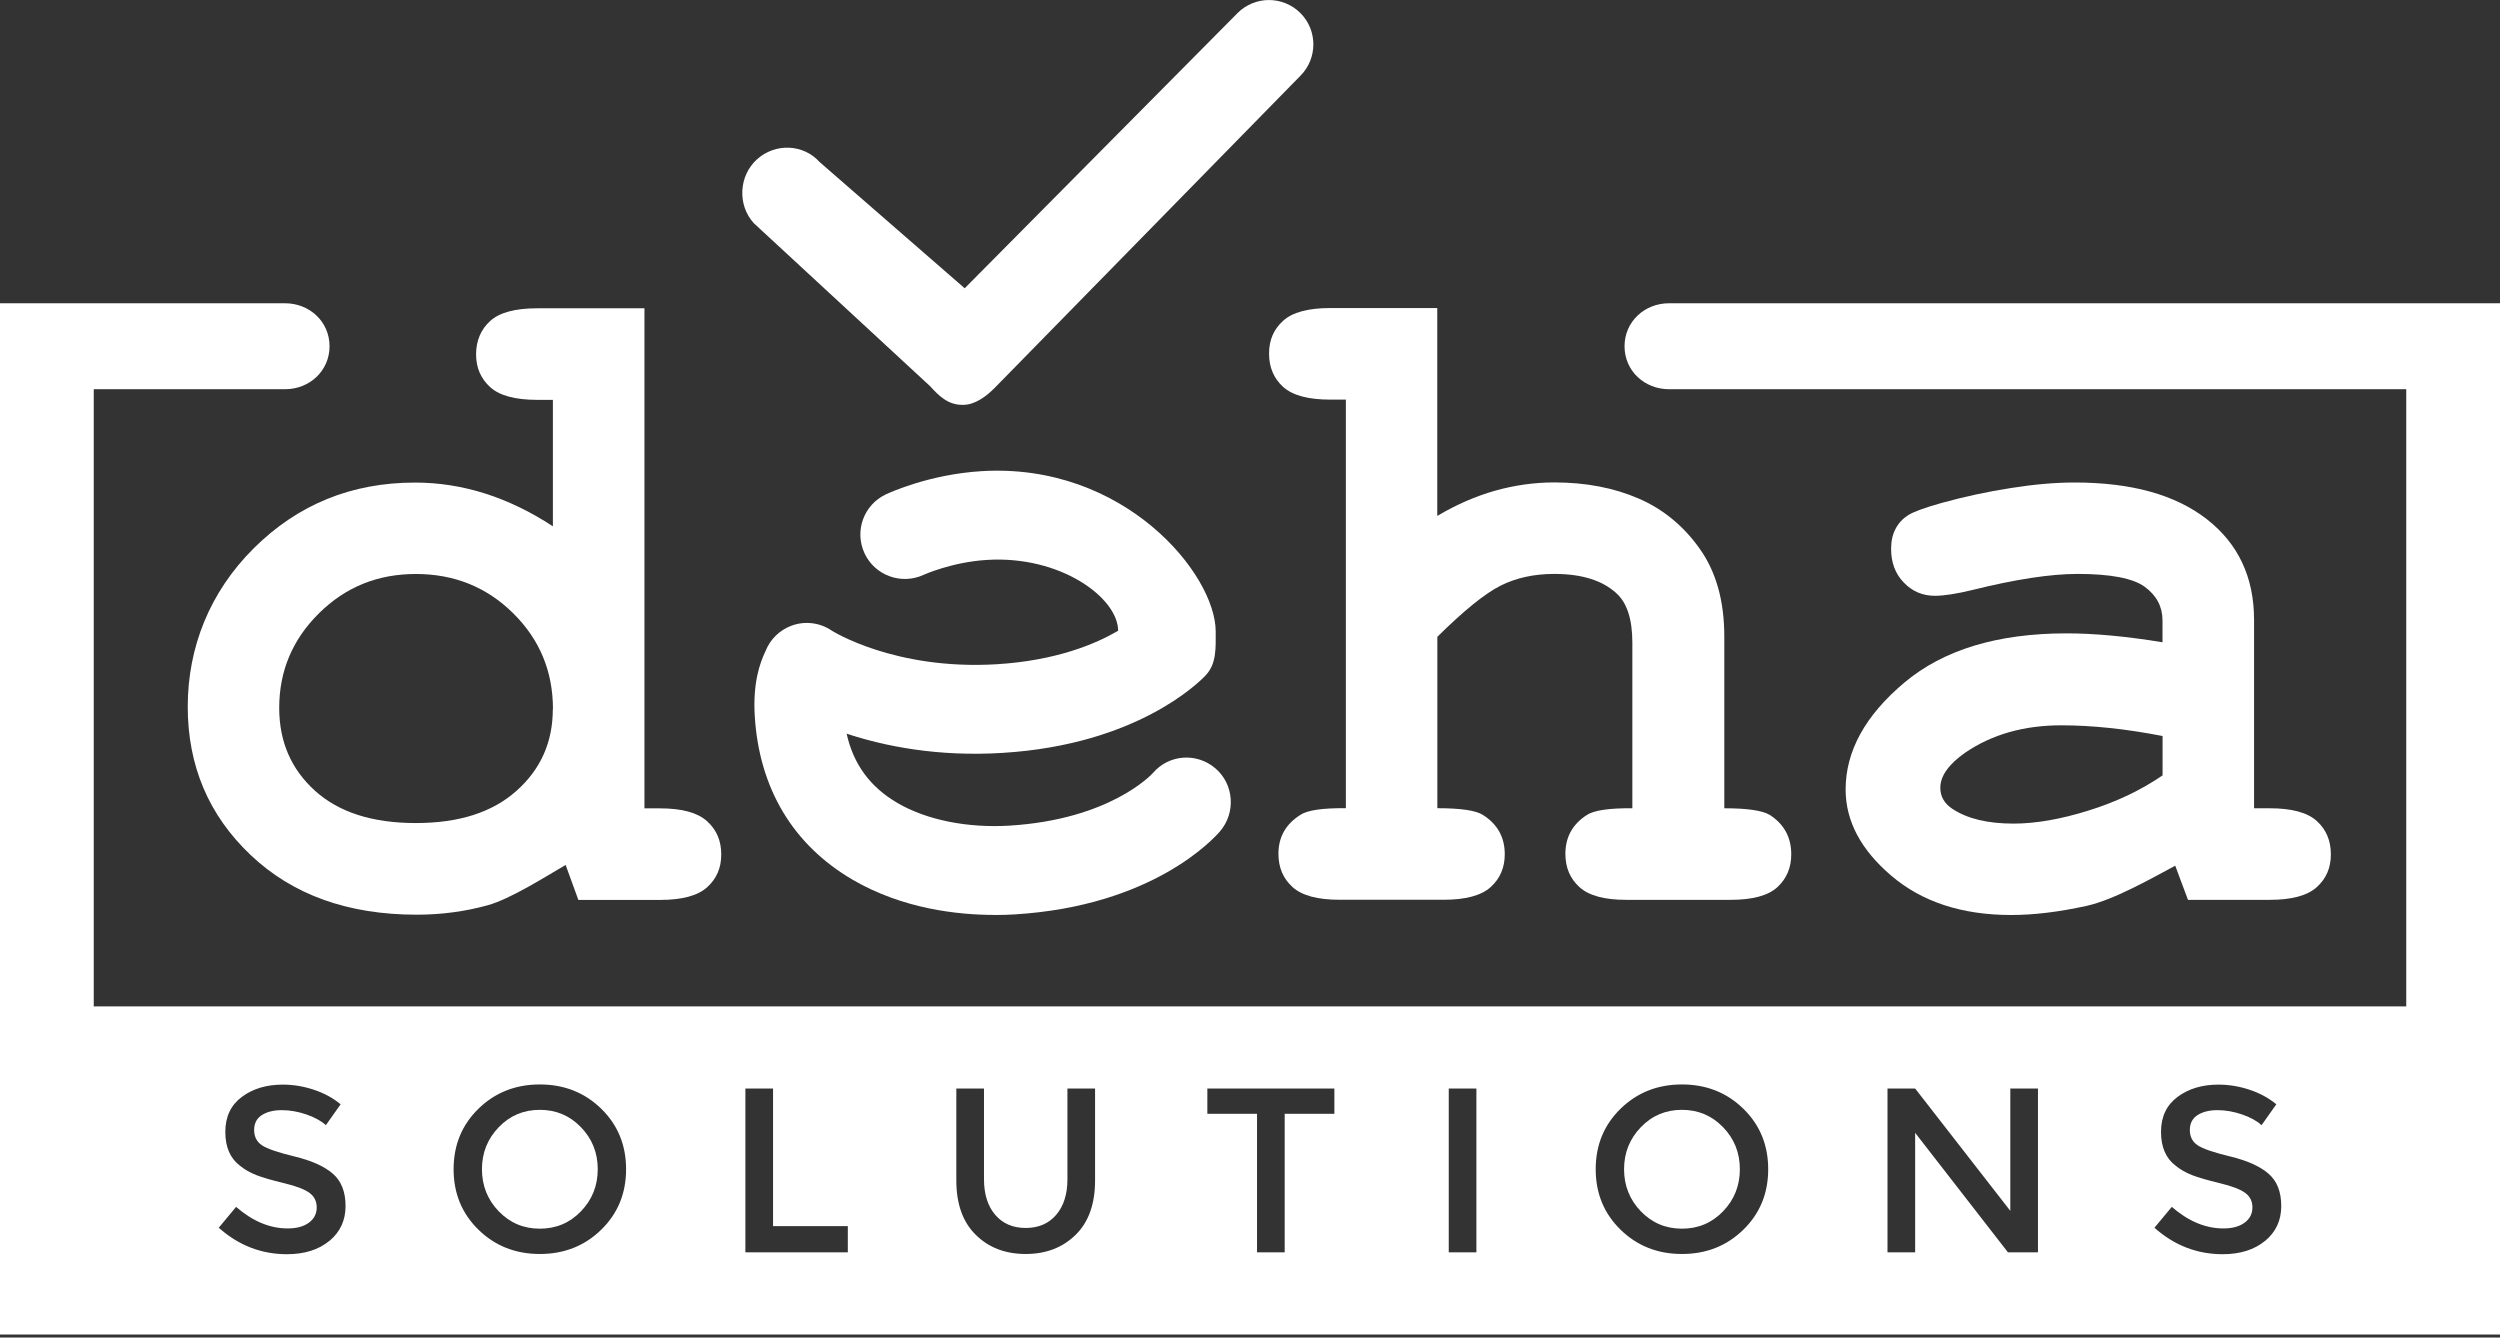 <?xml version="1.0" encoding="UTF-8"?>
<!DOCTYPE svg PUBLIC '-//W3C//DTD SVG 1.0//EN'
          'http://www.w3.org/TR/2001/REC-SVG-20010904/DTD/svg10.dtd'>
<svg fill="none" height="107" style="fill: none;" viewBox="0 0 200 107" width="200" xmlns="http://www.w3.org/2000/svg" xmlns:xlink="http://www.w3.org/1999/xlink"
><rect x="0" y="0" width="200" height="107" fill="#333333" stroke="none"/><g clip-path="url(#a)" fill="#fff"
  ><path d="M51.556 24.656V64.669H52.806C54.544 64.669 55.794 65.006 56.556 65.688C57.319 66.369 57.7 67.256 57.7 68.35C57.7 69.444 57.325 70.294 56.575 70.975C55.825 71.656 54.569 71.994 52.806 71.994H46.269L45.25 69.194C43.581 70.169 40.825 71.925 39 72.425C37.181 72.925 35.294 73.175 33.337 73.175C27.837 73.175 23.413 71.588 20.056 68.406C16.7 65.225 15.019 61.269 15.019 56.531C15.019 51.794 16.781 47.356 20.306 43.856C23.831 40.356 28.125 38.606 33.2 38.606C35.106 38.606 36.975 38.9 38.806 39.481C40.638 40.062 42.45 40.938 44.231 42.106V31.988H42.981C41.219 31.988 39.962 31.65 39.212 30.969C38.462 30.288 38.087 29.413 38.087 28.344C38.087 27.275 38.462 26.363 39.212 25.681C39.962 25 41.219 24.663 42.981 24.663H51.55L51.556 24.656ZM44.237 56.737C44.237 53.712 43.175 51.156 41.056 49.062C38.938 46.969 36.344 45.919 33.269 45.919C30.194 45.919 27.637 46.969 25.519 49.062C23.4 51.156 22.337 53.681 22.337 56.631C22.337 59.325 23.288 61.531 25.194 63.256C27.1 64.981 29.788 65.844 33.263 65.844C36.737 65.844 39.406 64.981 41.331 63.256C43.263 61.531 44.225 59.356 44.225 56.737H44.237Z"
    /><path d="M114.981 24.656V41.275C116.506 40.369 118.044 39.7 119.606 39.256C121.163 38.819 122.744 38.594 124.338 38.594C126.863 38.594 129.113 39.025 131.088 39.881C133.063 40.737 134.7 42.087 136 43.931C137.3 45.775 137.944 48.106 137.944 50.913V64.662C139.8 64.662 141.013 64.844 141.588 65.2C142.731 65.938 143.3 66.987 143.3 68.344C143.3 69.412 142.931 70.288 142.194 70.969C141.456 71.65 140.206 71.987 138.444 71.987H130.088C128.35 71.987 127.106 71.65 126.356 70.969C125.606 70.288 125.231 69.406 125.231 68.306C125.231 66.975 125.8 65.938 126.944 65.2C127.538 64.819 128.75 64.644 130.588 64.662V51.413C130.588 49.531 130.156 48.212 129.3 47.45C128.181 46.425 126.525 45.913 124.338 45.913C122.719 45.913 121.281 46.231 120.038 46.856C118.788 47.487 117.106 48.85 114.988 50.944V64.656C116.869 64.656 118.081 64.838 118.631 65.194C119.8 65.931 120.381 66.981 120.381 68.338C120.381 69.406 120.006 70.281 119.256 70.963C118.506 71.644 117.25 71.981 115.488 71.981H107.169C105.406 71.981 104.15 71.644 103.4 70.963C102.65 70.281 102.275 69.4 102.275 68.3C102.275 66.969 102.856 65.931 104.025 65.194C104.594 64.812 105.813 64.638 107.669 64.656V31.969H106.419C104.656 31.969 103.4 31.631 102.65 30.95C101.9 30.269 101.525 29.387 101.525 28.288C101.525 27.188 101.9 26.344 102.65 25.663C103.4 24.981 104.656 24.644 106.419 24.644H114.988L114.981 24.656Z"
    /><path d="M175.038 71.987L174.019 69.256C172.188 70.231 169.144 71.981 166.931 72.469C164.719 72.956 162.706 73.2 160.894 73.2C156.969 73.2 153.775 72.156 151.325 70.075C148.875 67.994 147.65 65.688 147.65 63.163C147.65 60.094 149.213 57.244 152.344 54.612C155.475 51.981 159.8 50.669 165.325 50.669C167.538 50.669 170.1 50.906 173 51.381V49.631C173 48.538 172.531 47.644 171.588 46.95C170.65 46.263 168.856 45.913 166.213 45.913C164.044 45.913 161.238 46.344 157.788 47.2C156.5 47.513 155.5 47.663 154.788 47.663C153.813 47.663 152.981 47.312 152.306 46.606C151.625 45.906 151.288 45.006 151.288 43.913C151.288 43.294 151.406 42.756 151.644 42.306C151.881 41.856 152.213 41.494 152.644 41.219C153.075 40.944 153.963 40.619 155.325 40.237C157.131 39.737 158.981 39.337 160.863 39.044C162.744 38.744 164.444 38.6 165.969 38.6C170.519 38.6 174.044 39.581 176.556 41.544C179.069 43.506 180.325 46.194 180.325 49.594V64.662H181.575C183.338 64.662 184.594 65 185.344 65.681C186.094 66.362 186.469 67.25 186.469 68.344C186.469 69.438 186.094 70.287 185.344 70.969C184.594 71.65 183.338 71.987 181.575 71.987H175.038ZM173.006 58.881C170.075 58.312 167.375 58.025 164.9 58.025C161.925 58.025 159.363 58.75 157.225 60.206C155.894 61.138 155.225 62.075 155.225 63.025C155.225 63.719 155.544 64.275 156.188 64.706C157.375 65.494 159.006 65.888 161.081 65.888C162.844 65.888 164.838 65.544 167.063 64.85C169.288 64.162 171.269 63.219 173.006 62.031V58.888V58.881Z"
    /><path d="M79.569 73.194C76.6 73.194 72.2 72.706 68.206 70.375C63.444 67.594 60.737 63.075 60.381 57.294C60.219 54.606 60.794 53.025 61.25 52.069C61.619 51.15 62.362 50.413 63.3 50.062C64.375 49.656 65.581 49.8 66.531 50.444C66.556 50.462 71.556 53.638 79.756 53.138C84.506 52.844 87.656 51.513 89.45 50.462C89.45 47.85 84.875 44.419 78.938 44.794C76.144 44.969 73.894 45.981 73.875 45.994C72.1 46.806 69.987 46.038 69.162 44.263C68.338 42.487 69.094 40.388 70.869 39.55C71.213 39.388 74.375 37.95 78.506 37.694C89.919 36.987 97.256 45.919 97.256 50.525C97.256 51.812 97.338 53.087 96.456 54.025C95.925 54.587 90.95 59.575 80.2 60.231C74.987 60.556 70.744 59.688 67.731 58.694C68.275 61.144 69.612 62.962 71.794 64.237C74.125 65.6 77.394 66.256 80.769 66.05C88.769 65.556 92.094 61.994 92.231 61.844C93.506 60.35 95.731 60.188 97.225 61.462C98.719 62.731 98.881 65 97.612 66.494C97.094 67.1 92.231 72.469 81.206 73.15C80.731 73.181 80.181 73.2 79.575 73.2L79.569 73.194Z"
    /><path d="M77.056 32.388H76.975C75.819 32.388 75.075 31.631 74.419 30.906L60.3 17.85C58.981 16.394 59.1 14.069 60.556 12.75C62.013 11.431 64.263 11.506 65.575 12.969L77.175 23.062L98.994 1.056C100.375 -0.338 102.625 -0.35 104.019 1.031C105.413 2.412 105.419 4.662 104.038 6.056L79.581 31.025C78.913 31.7 78.006 32.388 77.056 32.388Z"
    /><path d="M134.556 88.787C133.256 88.787 132.156 89.25 131.269 90.175C130.375 91.1 129.925 92.225 129.925 93.537C129.925 94.85 130.375 95.981 131.269 96.906C132.163 97.831 133.256 98.294 134.556 98.294C135.856 98.294 136.956 97.831 137.844 96.906C138.738 95.981 139.188 94.862 139.188 93.537C139.188 92.213 138.738 91.1 137.844 90.175C136.95 89.25 135.856 88.787 134.556 88.787Z"
    /><path d="M43.188 88.787C41.888 88.787 40.788 89.25 39.9 90.175C39.006 91.1 38.556 92.225 38.556 93.537C38.556 94.85 39.006 95.981 39.9 96.906C40.794 97.831 41.888 98.294 43.188 98.294C44.487 98.294 45.587 97.831 46.475 96.906C47.369 95.981 47.819 94.862 47.819 93.537C47.819 92.213 47.369 91.1 46.475 90.175C45.581 89.25 44.487 88.787 43.188 88.787Z"
    /><path d="M133.519 24.262C131.556 24.262 129.963 25.738 129.963 27.7C129.963 29.663 131.556 31.137 133.519 31.137H192.5V80.513H7.5V31.137H22.806C24.769 31.137 26.363 29.663 26.363 27.7C26.363 25.738 24.769 24.262 22.806 24.262H0V106.762H200V24.262H133.519ZM26.35 99.269C25.488 99.981 24.356 100.337 22.956 100.337C20.906 100.337 19.087 99.631 17.5 98.219L18.887 96.55C20.212 97.7 21.587 98.275 23.012 98.275C23.725 98.275 24.288 98.125 24.706 97.819C25.125 97.512 25.337 97.106 25.337 96.6C25.337 96.094 25.137 95.7 24.744 95.419C24.35 95.138 23.675 94.881 22.712 94.65C21.75 94.419 21.019 94.206 20.519 94.013C20.019 93.819 19.575 93.569 19.188 93.25C18.413 92.662 18.025 91.763 18.025 90.55C18.025 89.338 18.469 88.406 19.35 87.75C20.231 87.094 21.319 86.769 22.619 86.769C23.456 86.769 24.288 86.906 25.113 87.181C25.938 87.456 26.65 87.844 27.25 88.344L26.069 90.013C25.681 89.662 25.156 89.375 24.494 89.15C23.831 88.925 23.175 88.812 22.538 88.812C21.9 88.812 21.363 88.944 20.95 89.206C20.538 89.469 20.331 89.869 20.331 90.4C20.331 90.931 20.538 91.337 20.95 91.619C21.363 91.9 22.244 92.2 23.587 92.525C24.931 92.85 25.944 93.306 26.625 93.894C27.306 94.481 27.644 95.344 27.644 96.487C27.644 97.631 27.212 98.562 26.35 99.275V99.269ZM48.1 98.375C46.775 99.669 45.138 100.319 43.188 100.319C41.237 100.319 39.6 99.669 38.275 98.375C36.95 97.081 36.288 95.469 36.288 93.537C36.288 91.606 36.95 89.994 38.275 88.7C39.6 87.406 41.237 86.756 43.188 86.756C45.138 86.756 46.775 87.406 48.1 88.7C49.425 89.994 50.087 91.606 50.087 93.537C50.087 95.469 49.425 97.081 48.1 98.375ZM67.825 100.187H59.631V87.081H61.844V98.088H67.825V100.187ZM87.606 94.431C87.606 96.319 87.088 97.775 86.05 98.787C85.013 99.806 83.681 100.319 82.056 100.319C80.431 100.319 79.1 99.812 78.062 98.787C77.025 97.769 76.506 96.319 76.506 94.431V87.081H78.719V94.338C78.719 95.537 79.019 96.487 79.619 97.188C80.219 97.888 81.031 98.237 82.056 98.237C83.081 98.237 83.894 97.888 84.494 97.188C85.094 96.487 85.394 95.537 85.394 94.338V87.081H87.606V94.431ZM106.75 89.106H102.775V100.187H100.562V89.106H96.588V87.081H106.75V89.106ZM118.112 100.187H115.9V87.081H118.112V100.187ZM139.469 98.375C138.144 99.669 136.506 100.319 134.556 100.319C132.606 100.319 130.969 99.669 129.644 98.375C128.319 97.081 127.656 95.469 127.656 93.537C127.656 91.606 128.319 89.994 129.644 88.7C130.969 87.406 132.606 86.756 134.556 86.756C136.506 86.756 138.144 87.406 139.469 88.7C140.794 89.994 141.456 91.606 141.456 93.537C141.456 95.469 140.794 97.081 139.469 98.375ZM163.037 100.187H160.637L153.212 90.625V100.187H151V87.081H153.212L160.825 96.869V87.081H163.037V100.187ZM181.206 99.269C180.344 99.981 179.213 100.337 177.812 100.337C175.763 100.337 173.944 99.631 172.356 98.219L173.744 96.55C175.069 97.7 176.444 98.275 177.869 98.275C178.581 98.275 179.144 98.125 179.562 97.819C179.981 97.512 180.194 97.106 180.194 96.6C180.194 96.094 179.994 95.7 179.6 95.419C179.206 95.138 178.531 94.881 177.569 94.65C176.606 94.419 175.875 94.206 175.375 94.013C174.875 93.819 174.431 93.569 174.044 93.25C173.269 92.662 172.881 91.763 172.881 90.55C172.881 89.338 173.325 88.406 174.206 87.75C175.088 87.094 176.175 86.769 177.475 86.769C178.312 86.769 179.144 86.906 179.969 87.181C180.794 87.456 181.506 87.844 182.106 88.344L180.925 90.013C180.538 89.662 180.012 89.375 179.35 89.15C178.687 88.925 178.031 88.812 177.394 88.812C176.756 88.812 176.219 88.944 175.806 89.206C175.394 89.469 175.187 89.869 175.187 90.4C175.187 90.931 175.394 91.337 175.806 91.619C176.219 91.9 177.1 92.2 178.444 92.525C179.788 92.85 180.8 93.306 181.481 93.894C182.162 94.481 182.5 95.344 182.5 96.487C182.5 97.631 182.069 98.562 181.206 99.275V99.269Z"
  /></g
  ><defs
  ><clipPath id="a"
    ><path d="M0 0H200V106.763H0z" fill="#fff"
    /></clipPath
  ></defs
></svg
>
